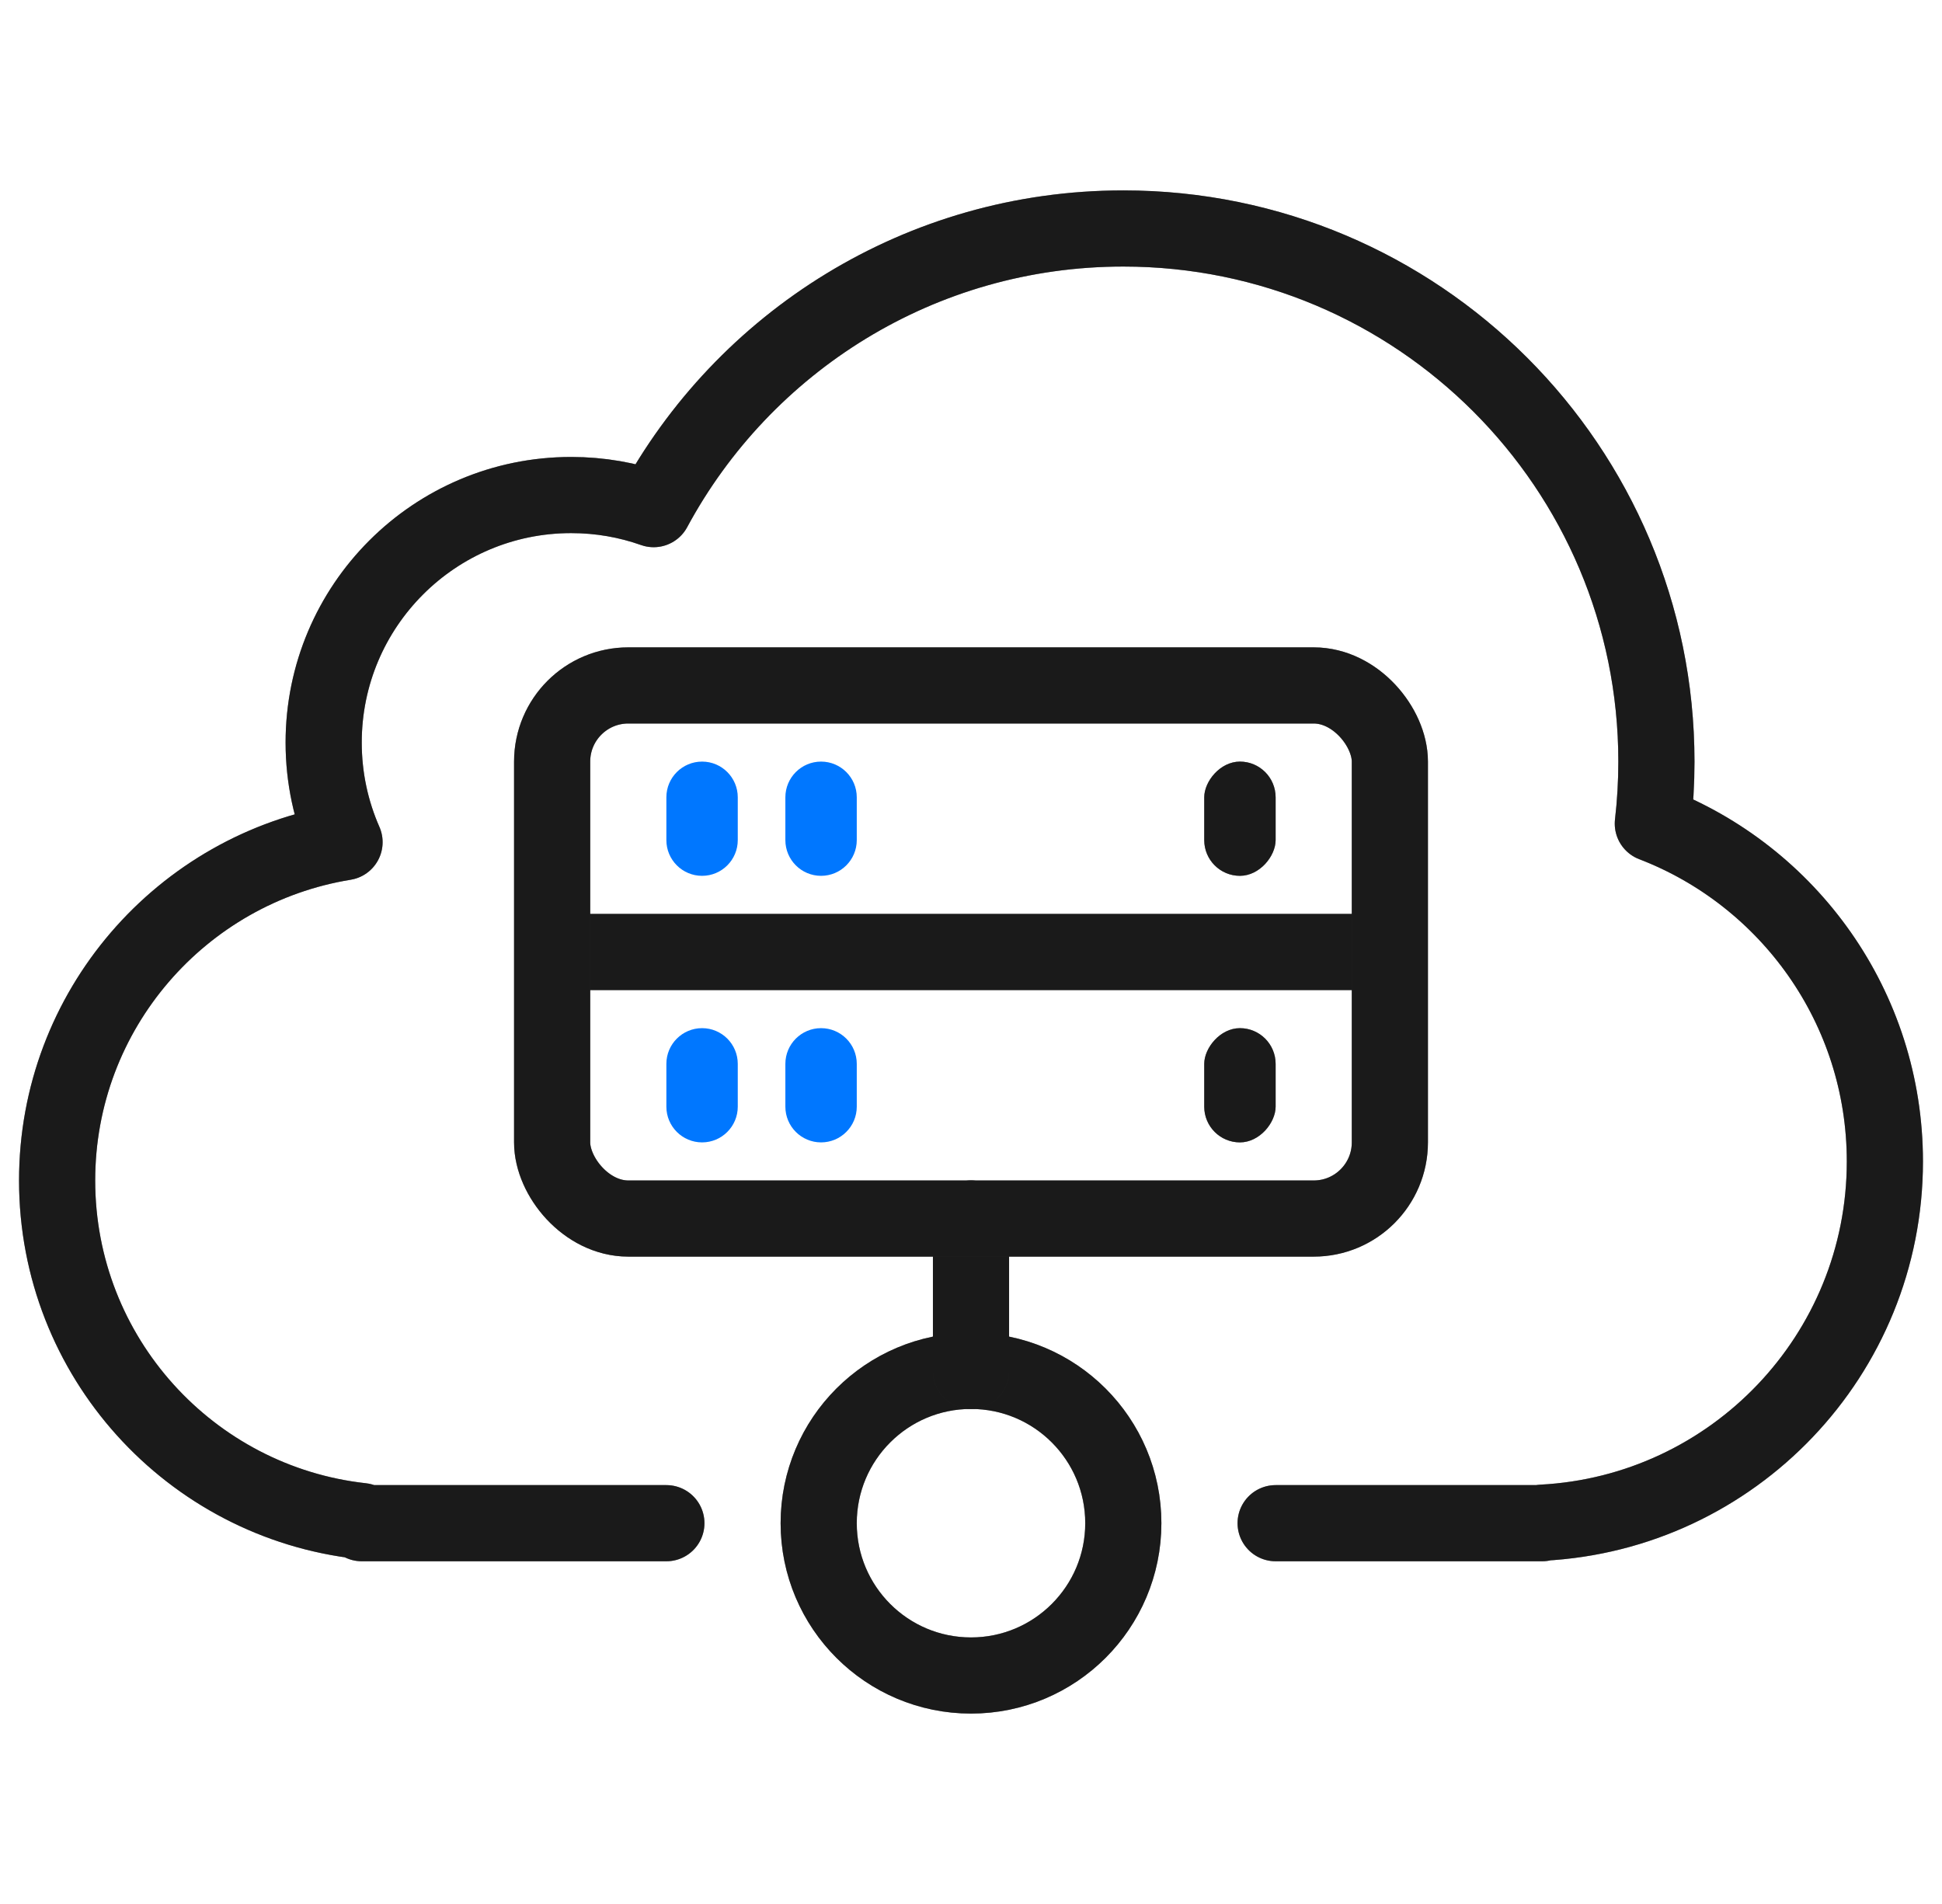 <svg width="51" height="50" viewBox="0 0 51 50" fill="none" xmlns="http://www.w3.org/2000/svg">
<circle cx="25.5" cy="40" r="4" stroke="#333333" stroke-width="2"/>
<circle cx="25.5" cy="40" r="4" stroke="black" stroke-opacity="0.2" stroke-width="2"/>
<circle cx="25.5" cy="40" r="4" stroke="black" stroke-opacity="0.2" stroke-width="2"/>
<circle cx="25.5" cy="40" r="4" stroke="black" stroke-opacity="0.2" stroke-width="2"/>
<path d="M25.5 36L25.5 32" stroke="#333333" stroke-width="2" stroke-linecap="round" stroke-linejoin="round"/>
<path d="M25.5 36L25.5 32" stroke="black" stroke-opacity="0.2" stroke-width="2" stroke-linecap="round" stroke-linejoin="round"/>
<path d="M25.5 36L25.5 32" stroke="black" stroke-opacity="0.2" stroke-width="2" stroke-linecap="round" stroke-linejoin="round"/>
<path d="M25.5 36L25.5 32" stroke="black" stroke-opacity="0.2" stroke-width="2" stroke-linecap="round" stroke-linejoin="round"/>
<path d="M15.065 25L35.935 25" stroke="#333333" stroke-width="2" stroke-linecap="round" stroke-linejoin="round"/>
<path d="M15.065 25L35.935 25" stroke="black" stroke-opacity="0.2" stroke-width="2" stroke-linecap="round" stroke-linejoin="round"/>
<path d="M15.065 25L35.935 25" stroke="black" stroke-opacity="0.2" stroke-width="2" stroke-linecap="round" stroke-linejoin="round"/>
<path d="M15.065 25L35.935 25" stroke="black" stroke-opacity="0.2" stroke-width="2" stroke-linecap="round" stroke-linejoin="round"/>
<rect x="14.5" y="18" width="22" height="14" rx="2" stroke="#333333" stroke-width="2" stroke-linejoin="round"/>
<rect x="14.5" y="18" width="22" height="14" rx="2" stroke="black" stroke-opacity="0.2" stroke-width="2" stroke-linejoin="round"/>
<rect x="14.5" y="18" width="22" height="14" rx="2" stroke="black" stroke-opacity="0.2" stroke-width="2" stroke-linejoin="round"/>
<rect x="14.5" y="18" width="22" height="14" rx="2" stroke="black" stroke-opacity="0.2" stroke-width="2" stroke-linejoin="round"/>
<path fill-rule="evenodd" clip-rule="evenodd" d="M21.562 20C22.08 20 22.5 20.42 22.5 20.938V22.062C22.5 22.58 22.08 23 21.562 23C21.045 23 20.625 22.58 20.625 22.062V20.938C20.625 20.42 21.045 20 21.562 20ZM18.438 20C18.955 20 19.375 20.42 19.375 20.938V22.062C19.375 22.58 18.955 23 18.438 23C17.92 23 17.5 22.58 17.5 22.062V20.938C17.5 20.42 17.92 20 18.438 20Z" fill="#0077FF"/>
<path fill-rule="evenodd" clip-rule="evenodd" d="M21.562 27C22.08 27 22.5 27.42 22.5 27.938V29.062C22.5 29.58 22.08 30 21.562 30C21.045 30 20.625 29.58 20.625 29.062V27.938C20.625 27.42 21.045 27 21.562 27ZM18.438 27C18.955 27 19.375 27.42 19.375 27.938V29.062C19.375 29.58 18.955 30 18.438 30C17.92 30 17.5 29.58 17.5 29.062V27.938C17.5 27.42 17.92 27 18.438 27Z" fill="#0077FF"/>
<rect width="1.875" height="3" rx="0.938" transform="matrix(-1 0 0 1 33.5 27)" fill="#333333"/>
<rect width="1.875" height="3" rx="0.938" transform="matrix(-1 0 0 1 33.5 27)" fill="black" fill-opacity="0.2"/>
<rect width="1.875" height="3" rx="0.938" transform="matrix(-1 0 0 1 33.5 27)" fill="black" fill-opacity="0.2"/>
<rect width="1.875" height="3" rx="0.938" transform="matrix(-1 0 0 1 33.5 27)" fill="black" fill-opacity="0.2"/>
<rect width="1.875" height="3" rx="0.938" transform="matrix(-1 0 0 1 33.5 20)" fill="#333333"/>
<rect width="1.875" height="3" rx="0.938" transform="matrix(-1 0 0 1 33.5 20)" fill="black" fill-opacity="0.2"/>
<rect width="1.875" height="3" rx="0.938" transform="matrix(-1 0 0 1 33.5 20)" fill="black" fill-opacity="0.2"/>
<rect width="1.875" height="3" rx="0.938" transform="matrix(-1 0 0 1 33.5 20)" fill="black" fill-opacity="0.2"/>
<path d="M33.5 40H40.5V39.987C45.514 39.727 49.5 35.579 49.5 30.5C49.5 26.454 46.97 22.998 43.406 21.629C43.468 21.095 43.5 20.551 43.5 20C43.5 12.268 37.232 6 29.5 6C24.167 6 19.53 8.982 17.166 13.37C16.489 13.13 15.76 13 15 13C11.41 13 8.5 15.91 8.5 19.5C8.5 20.431 8.696 21.316 9.048 22.116C4.768 22.811 1.5 26.524 1.5 31C1.5 35.633 5 39.448 9.5 39.945V40H17.5" stroke="#333333" stroke-width="2" stroke-linecap="round" stroke-linejoin="round"/>
<path d="M33.5 40H40.5V39.987C45.514 39.727 49.5 35.579 49.5 30.5C49.5 26.454 46.97 22.998 43.406 21.629C43.468 21.095 43.5 20.551 43.5 20C43.5 12.268 37.232 6 29.5 6C24.167 6 19.53 8.982 17.166 13.37C16.489 13.13 15.76 13 15 13C11.41 13 8.5 15.91 8.5 19.5C8.5 20.431 8.696 21.316 9.048 22.116C4.768 22.811 1.5 26.524 1.5 31C1.5 35.633 5 39.448 9.5 39.945V40H17.5" stroke="black" stroke-opacity="0.2" stroke-width="2" stroke-linecap="round" stroke-linejoin="round"/>
<path d="M33.5 40H40.5V39.987C45.514 39.727 49.5 35.579 49.5 30.5C49.5 26.454 46.97 22.998 43.406 21.629C43.468 21.095 43.5 20.551 43.5 20C43.5 12.268 37.232 6 29.5 6C24.167 6 19.53 8.982 17.166 13.37C16.489 13.13 15.76 13 15 13C11.41 13 8.5 15.91 8.5 19.5C8.5 20.431 8.696 21.316 9.048 22.116C4.768 22.811 1.5 26.524 1.5 31C1.5 35.633 5 39.448 9.5 39.945V40H17.5" stroke="black" stroke-opacity="0.2" stroke-width="2" stroke-linecap="round" stroke-linejoin="round"/>
<path d="M33.5 40H40.5V39.987C45.514 39.727 49.5 35.579 49.5 30.5C49.5 26.454 46.97 22.998 43.406 21.629C43.468 21.095 43.5 20.551 43.5 20C43.5 12.268 37.232 6 29.5 6C24.167 6 19.53 8.982 17.166 13.37C16.489 13.13 15.76 13 15 13C11.41 13 8.5 15.91 8.5 19.5C8.5 20.431 8.696 21.316 9.048 22.116C4.768 22.811 1.5 26.524 1.5 31C1.5 35.633 5 39.448 9.5 39.945V40H17.5" stroke="black" stroke-opacity="0.2" stroke-width="2" stroke-linecap="round" stroke-linejoin="round"/>
</svg>
